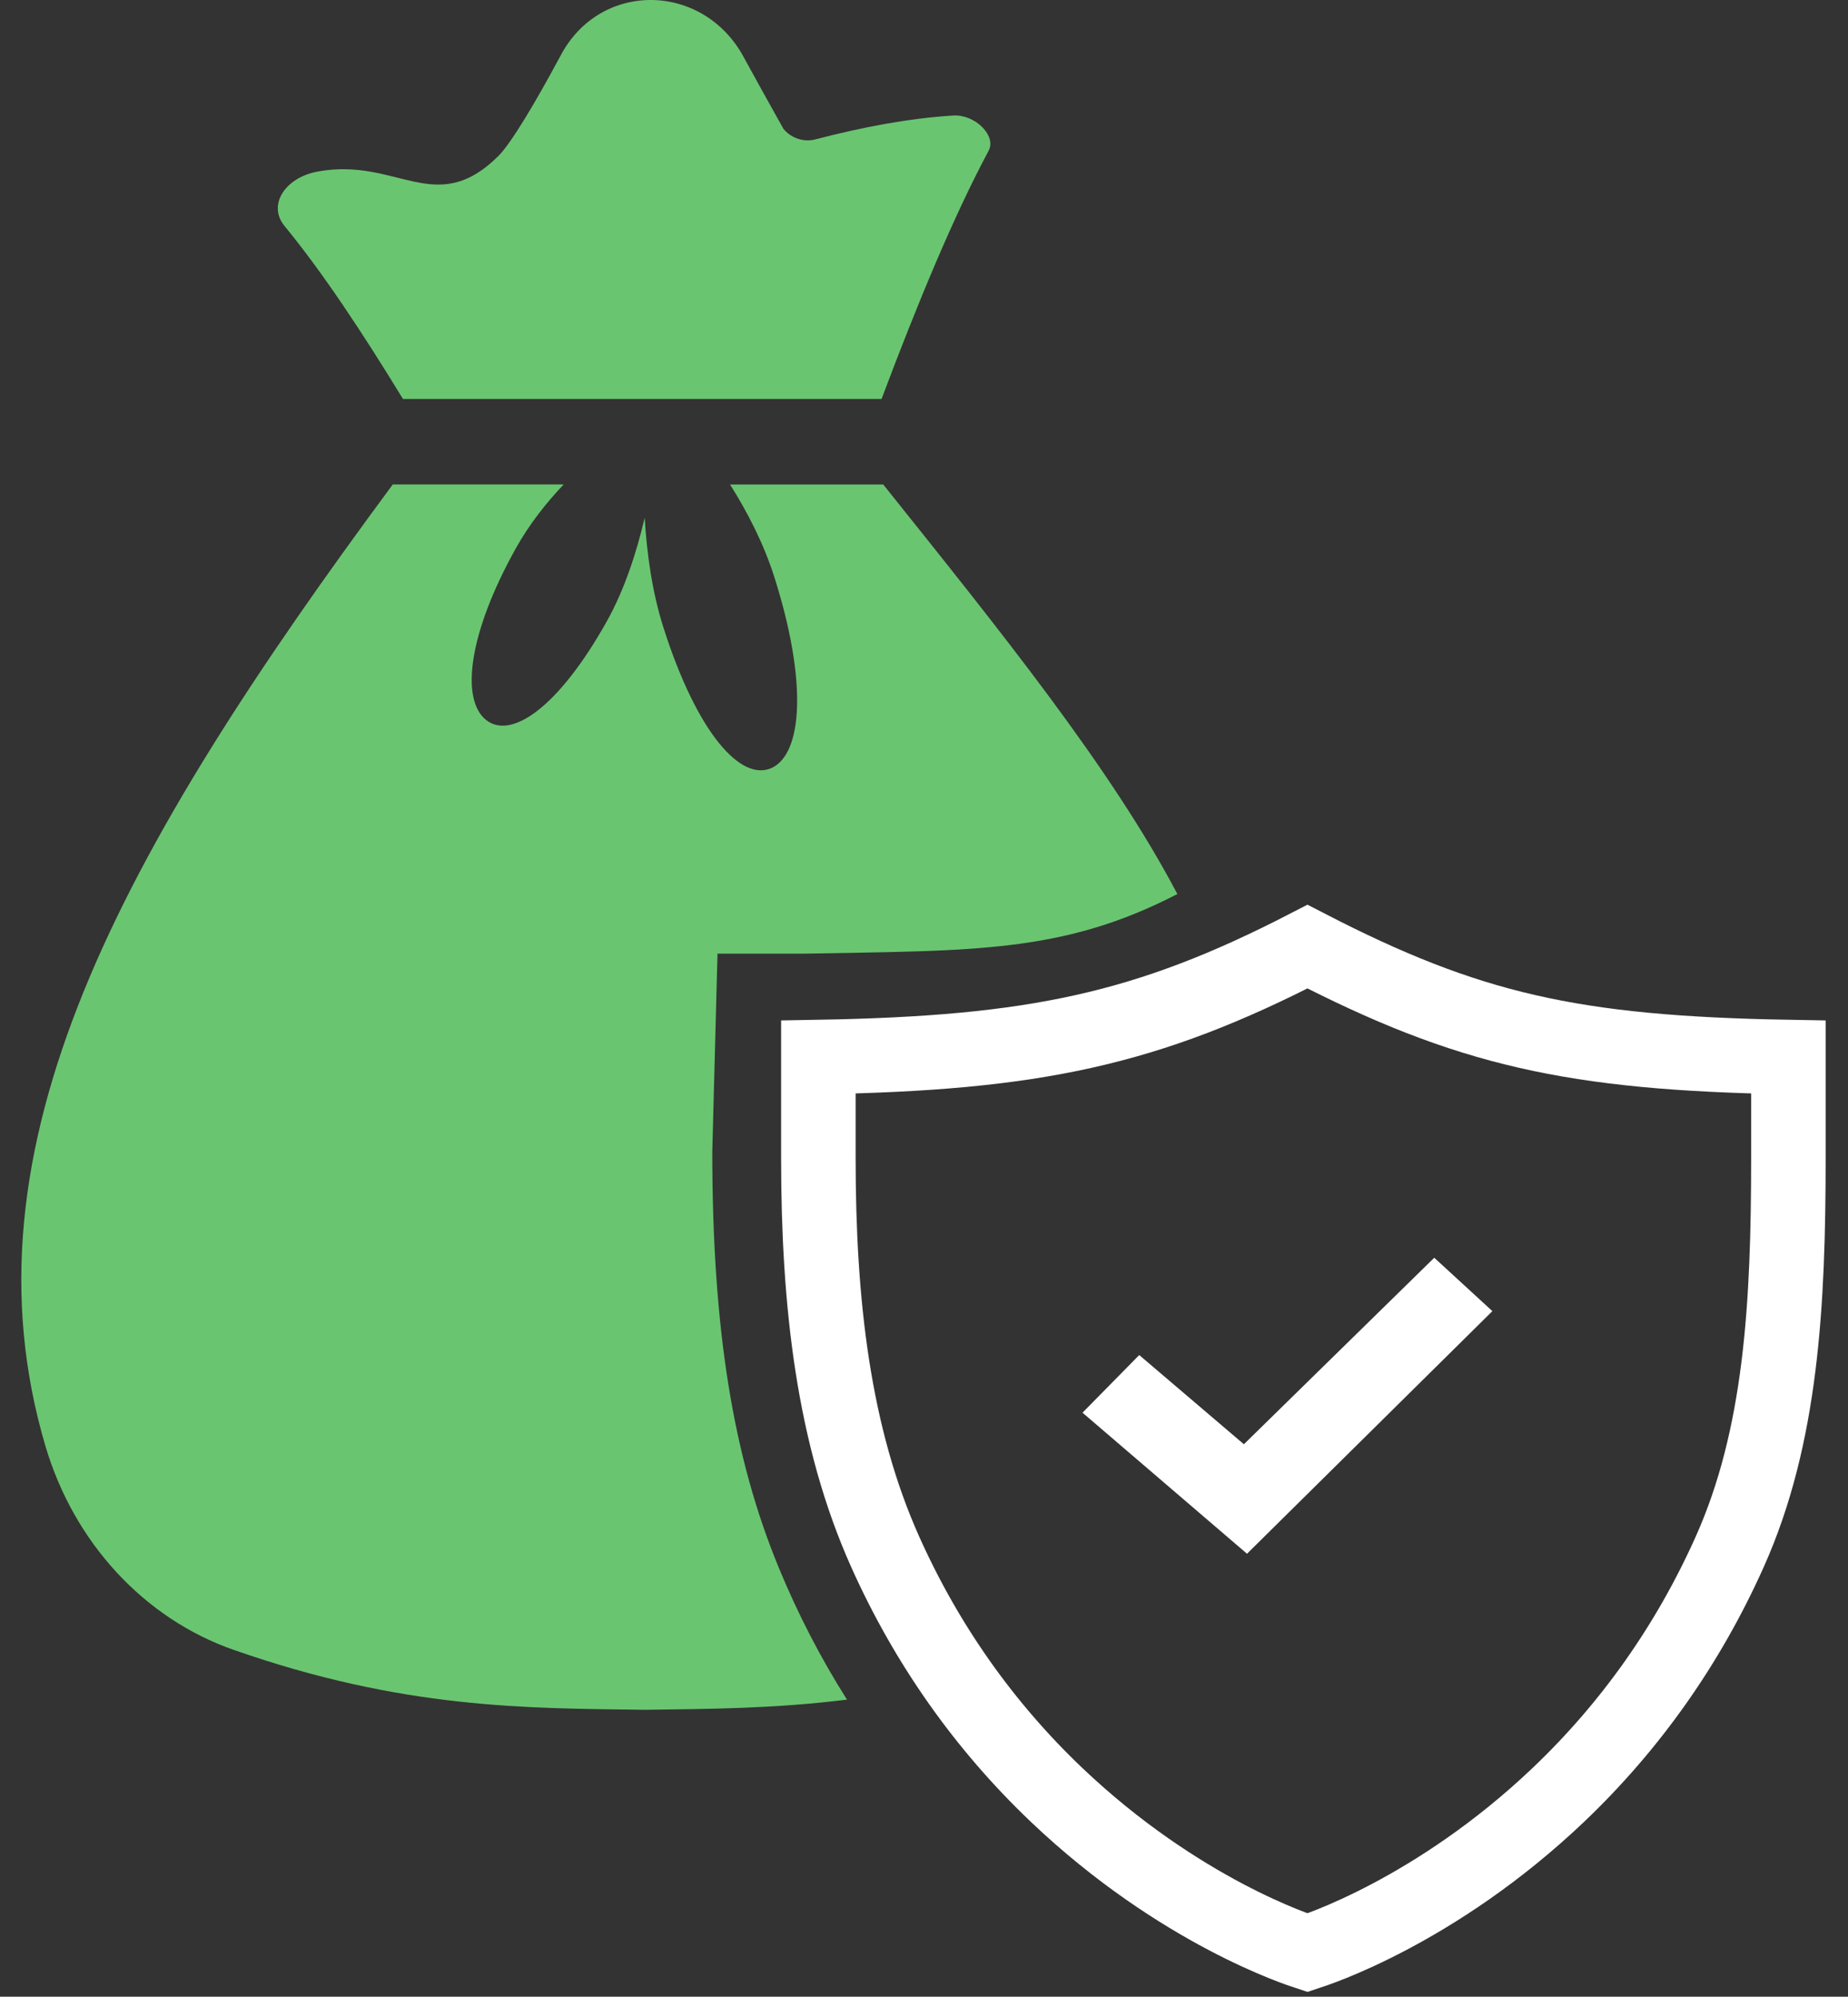 <svg width="62" height="67" viewBox="0 0 62 67" fill="none" xmlns="http://www.w3.org/2000/svg">
<rect x="0" y="0" width="62" height="67" fill="#333333" stroke="none"/>
<path d="M33.168 5.059C32.011 7.221 30.81 10.104 29.576 13.387H13.519C12.158 11.159 10.829 9.146 9.556 7.596C8.965 6.897 9.545 5.964 10.654 5.757C13.333 5.262 14.609 7.336 16.729 5.226C17.159 4.791 17.96 3.444 18.798 1.884C20.134 -0.677 23.621 -0.599 24.967 1.947C25.408 2.751 25.846 3.546 26.285 4.324C26.547 4.642 26.973 4.777 27.352 4.678C28.948 4.262 30.509 3.966 32.004 3.875C32.748 3.85 33.435 4.576 33.167 5.058L33.168 5.059Z" fill="#6AC571"/>
<path d="M26.136 52.624C24.587 48.882 23.897 44.569 23.897 38.639L24.072 32H27C32.69 31.894 35.666 31.982 39.5 30C37.283 25.781 33.578 21.193 29.632 16.257H24.493C25.071 17.173 25.613 18.221 25.969 19.332C27.106 22.895 26.916 25.291 25.892 25.767C24.867 26.243 23.394 24.62 22.258 21.057C21.881 19.877 21.702 18.581 21.629 17.375C21.356 18.535 20.954 19.785 20.358 20.849C18.733 23.753 17.138 24.836 16.299 24.152C15.461 23.468 15.696 21.277 17.321 18.373C17.764 17.583 18.326 16.873 18.91 16.256H13.177C4.03 28.624 -1.442 38.498 1.525 48.525C2.485 51.768 4.84 54.312 7.835 55.36C13.53 57.354 17.646 57.318 21.643 57.373C23.79 57.342 25.974 57.337 28.416 57.031C27.541 55.65 26.778 54.178 26.136 52.624Z" fill="#6AC571"/>
<path d="M60 35.469V38.855C60 43.744 59.768 48.191 58.033 52.069C56.645 55.171 54.71 57.917 52.281 60.229C48.149 64.16 44.078 65.454 43.907 65.507L43.865 65.521L43.823 65.507C43.653 65.454 39.58 64.16 35.449 60.229C33.02 57.917 31.085 55.171 29.697 52.069C27.962 48.191 27.456 43.744 27.456 38.849V35.469C34.695 35.343 38.491 34.539 43.865 31.764C49.239 34.539 52.761 35.343 60 35.469Z" stroke="white" stroke-width="2.5" stroke-miterlimit="10"/>
<path d="M50.069 43.995L41.837 52.136L36.318 47.403L38.221 45.469L41.732 48.462L48.119 42.204L50.069 43.995Z" fill="white"/>
</svg>
